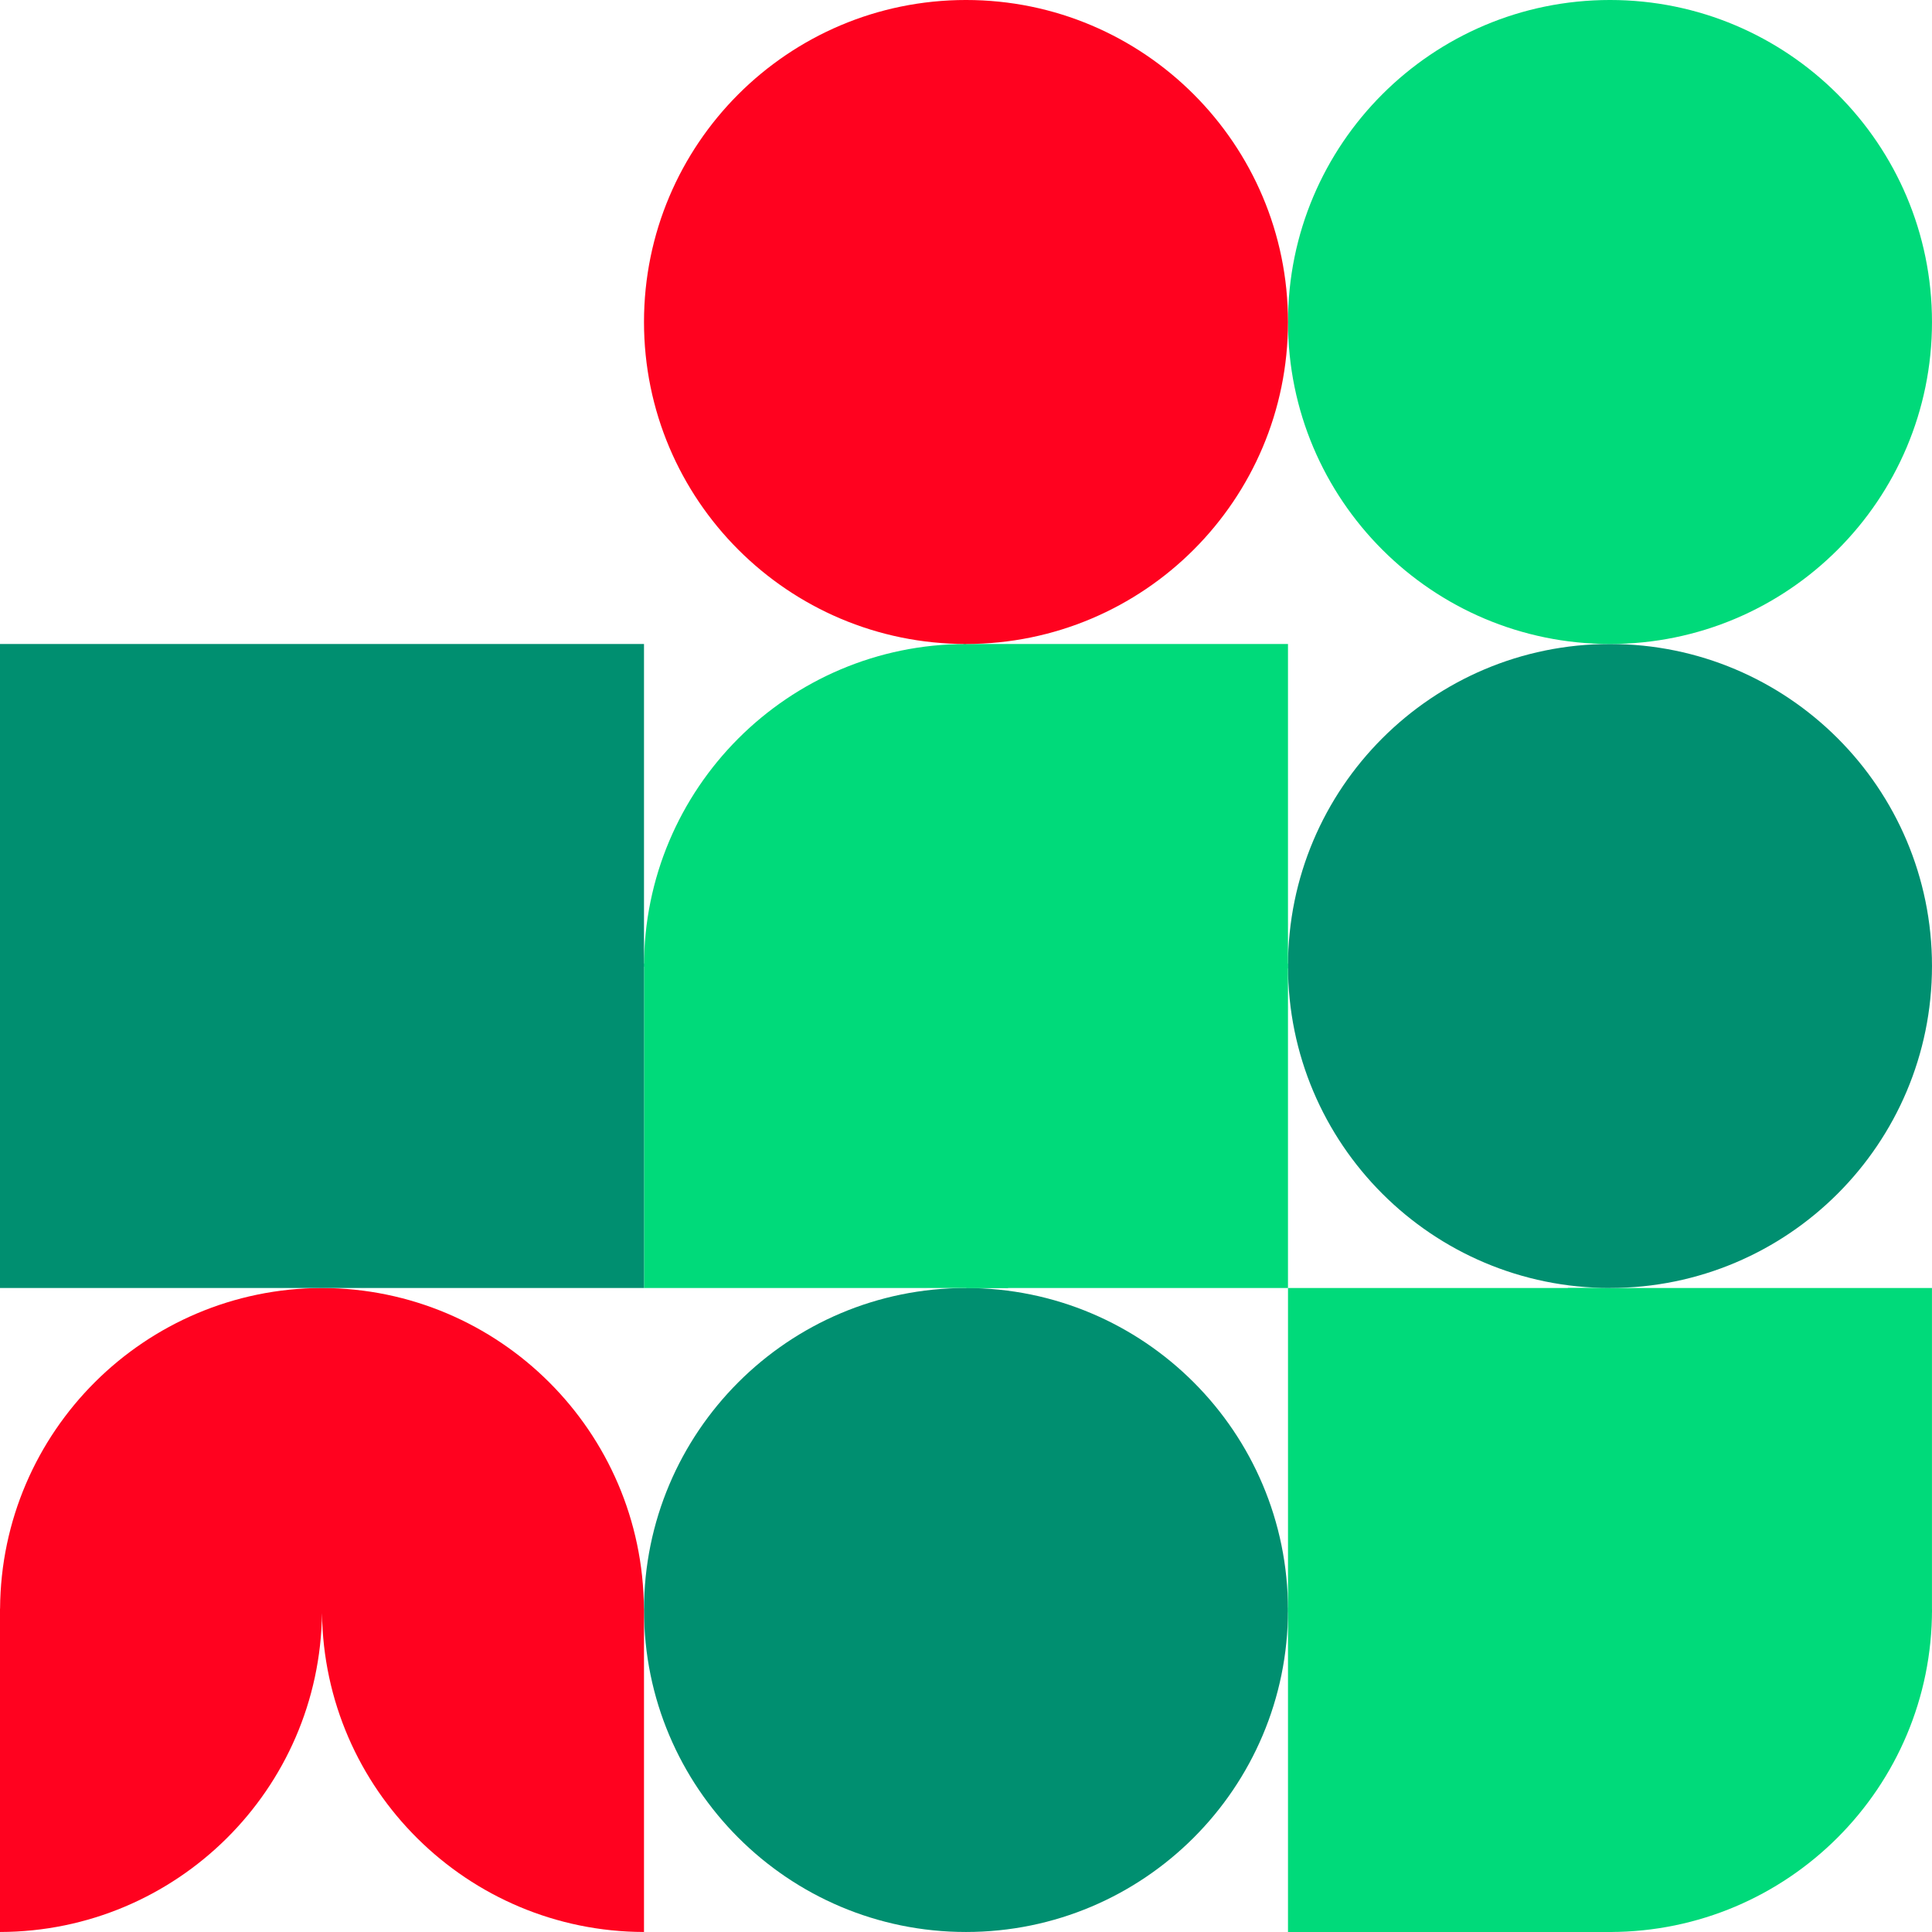 <?xml version="1.0" encoding="UTF-8"?>
<svg id="Calque_1" xmlns="http://www.w3.org/2000/svg" xmlns:xlink="http://www.w3.org/1999/xlink" version="1.1" viewBox="0 0 423.003 423.001">
  <!-- Generator: Adobe Illustrator 29.1.0, SVG Export Plug-In . SVG Version: 2.1.0 Build 142)  -->
  <defs>
    <style>
      .st0 {
        fill: none;
      }

      .st1 {
        fill: #00da7a;
      }

      .st2 {
        fill: #008f70;
      }

      .st3 {
        clip-path: url(#clippath-1);
      }

      .st4 {
        clip-path: url(#clippath-3);
      }

      .st5 {
        clip-path: url(#clippath-4);
      }

      .st6 {
        clip-path: url(#clippath-2);
      }

      .st7 {
        clip-path: url(#clippath-6);
      }

      .st8 {
        clip-path: url(#clippath-5);
      }

      .st9 {
        fill: #ff021f;
      }

      .st10 {
        clip-path: url(#clippath);
      }
    </style>
    <clipPath id="clippath">
      <rect class="st0" x="141" y="282" width="141.003" height="141"/>
    </clipPath>
    <clipPath id="clippath-1">
      <rect class="st0" x="282" y="282" width="141" height="141"/>
    </clipPath>
    <clipPath id="clippath-2">
      <rect class="st0" y="282" width="141" height="141"/>
    </clipPath>
    <clipPath id="clippath-3">
      <rect class="st0" x="282" y="141" width="141.003" height="141"/>
    </clipPath>
    <clipPath id="clippath-4">
      <rect class="st0" x="141" y="141" width="141" height="141"/>
    </clipPath>
    <clipPath id="clippath-5">
      <rect class="st0" x="282" y="-0" width="141.003" height="141"/>
    </clipPath>
    <clipPath id="clippath-6">
      <rect class="st0" x="141" y="-0" width="141.003" height="141"/>
    </clipPath>
  </defs>
  <g id="_x31_">
    <g id="Gruppe_813">
      <g class="st10">
        <g id="Gruppe_812">
          <path id="Pfad_424" class="st2" d="M282,352.499h0c0-38.936-31.564-70.5-70.5-70.5s-70.5,31.564-70.5,70.5,31.564,70.5,70.5,70.5,70.5-31.564,70.5-70.5Z"/>
        </g>
      </g>
    </g>
    <g id="Gruppe_815">
      <g class="st3">
        <g id="Gruppe_814">
          <path id="Pfad_425" class="st1" d="M352.502,352.353v70.648c38.976-.04,70.54-31.668,70.5-70.644v-.004"/>
          <rect id="Rechteck_668" class="st1" x="282.002" y="282" width="70.419" height="71.042"/>
          <rect id="Rechteck_669" class="st1" x="343.292" y="282" width="79.703" height="71.042"/>
          <rect id="Rechteck_670" class="st1" x="282" y="351.958" width="71.073" height="71.042"/>
        </g>
      </g>
    </g>
    <g id="Gruppe_817">
      <g class="st6">
        <g id="Gruppe_816">
          <path id="Pfad_426" class="st9" d="M141,422.999c-38.647-.077-70.059-31.195-70.5-69.839-.441,38.644-31.853,69.762-70.5,69.839v-70.8h.015c.247-38.769,31.691-70.097,70.461-70.2h.048c38.769.103,70.212,31.431,70.458,70.2h.018v70.8Z"/>
        </g>
      </g>
    </g>
    <g id="Gruppe_818">
      <g class="st4">
        <g id="Gruppe_812-2">
          <path id="Pfad_424-2" class="st2" d="M423,211.499h0c0-38.936-31.564-70.5-70.5-70.5s-70.5,31.564-70.5,70.5,31.564,70.5,70.5,70.5,70.5-31.564,70.5-70.5Z"/>
        </g>
      </g>
    </g>
    <g id="Gruppe_820">
      <g class="st5">
        <g id="Gruppe_819">
          <path id="Pfad_427" class="st1" d="M211.5,211.648v-70.648c-38.976.04-70.54,31.668-70.5,70.644,0,.001,0,.003,0,.004"/>
          <rect id="Rechteck_673" class="st1" x="211.579" y="210.958" width="70.419" height="71.042"/>
          <rect id="Rechteck_674" class="st1" x="141.002" y="210.958" width="79.703" height="71.042"/>
          <rect id="Rechteck_675" class="st1" x="210.925" y="141" width="71.073" height="71.042"/>
        </g>
      </g>
    </g>
    <rect id="Rechteck_677" class="st2" y="141" width="141" height="141"/>
    <g id="Gruppe_821">
      <g class="st8">
        <g id="Gruppe_812-3">
          <path id="Pfad_424-3" class="st1" d="M423,70.499h0C423,31.563,391.436-.001,352.5-.001s-70.5,31.564-70.5,70.5,31.564,70.5,70.5,70.5,70.5-31.564,70.5-70.5Z"/>
        </g>
      </g>
    </g>
    <g id="Gruppe_822">
      <g class="st7">
        <g id="Gruppe_812-4">
          <path id="Pfad_424-4" class="st9" d="M282,70.499h0C282,31.563,250.436-.001,211.5-.001s-70.5,31.564-70.5,70.5,31.564,70.5,70.5,70.5,70.5-31.564,70.5-70.5Z"/>
        </g>
      </g>
    </g>
  </g>
</svg>